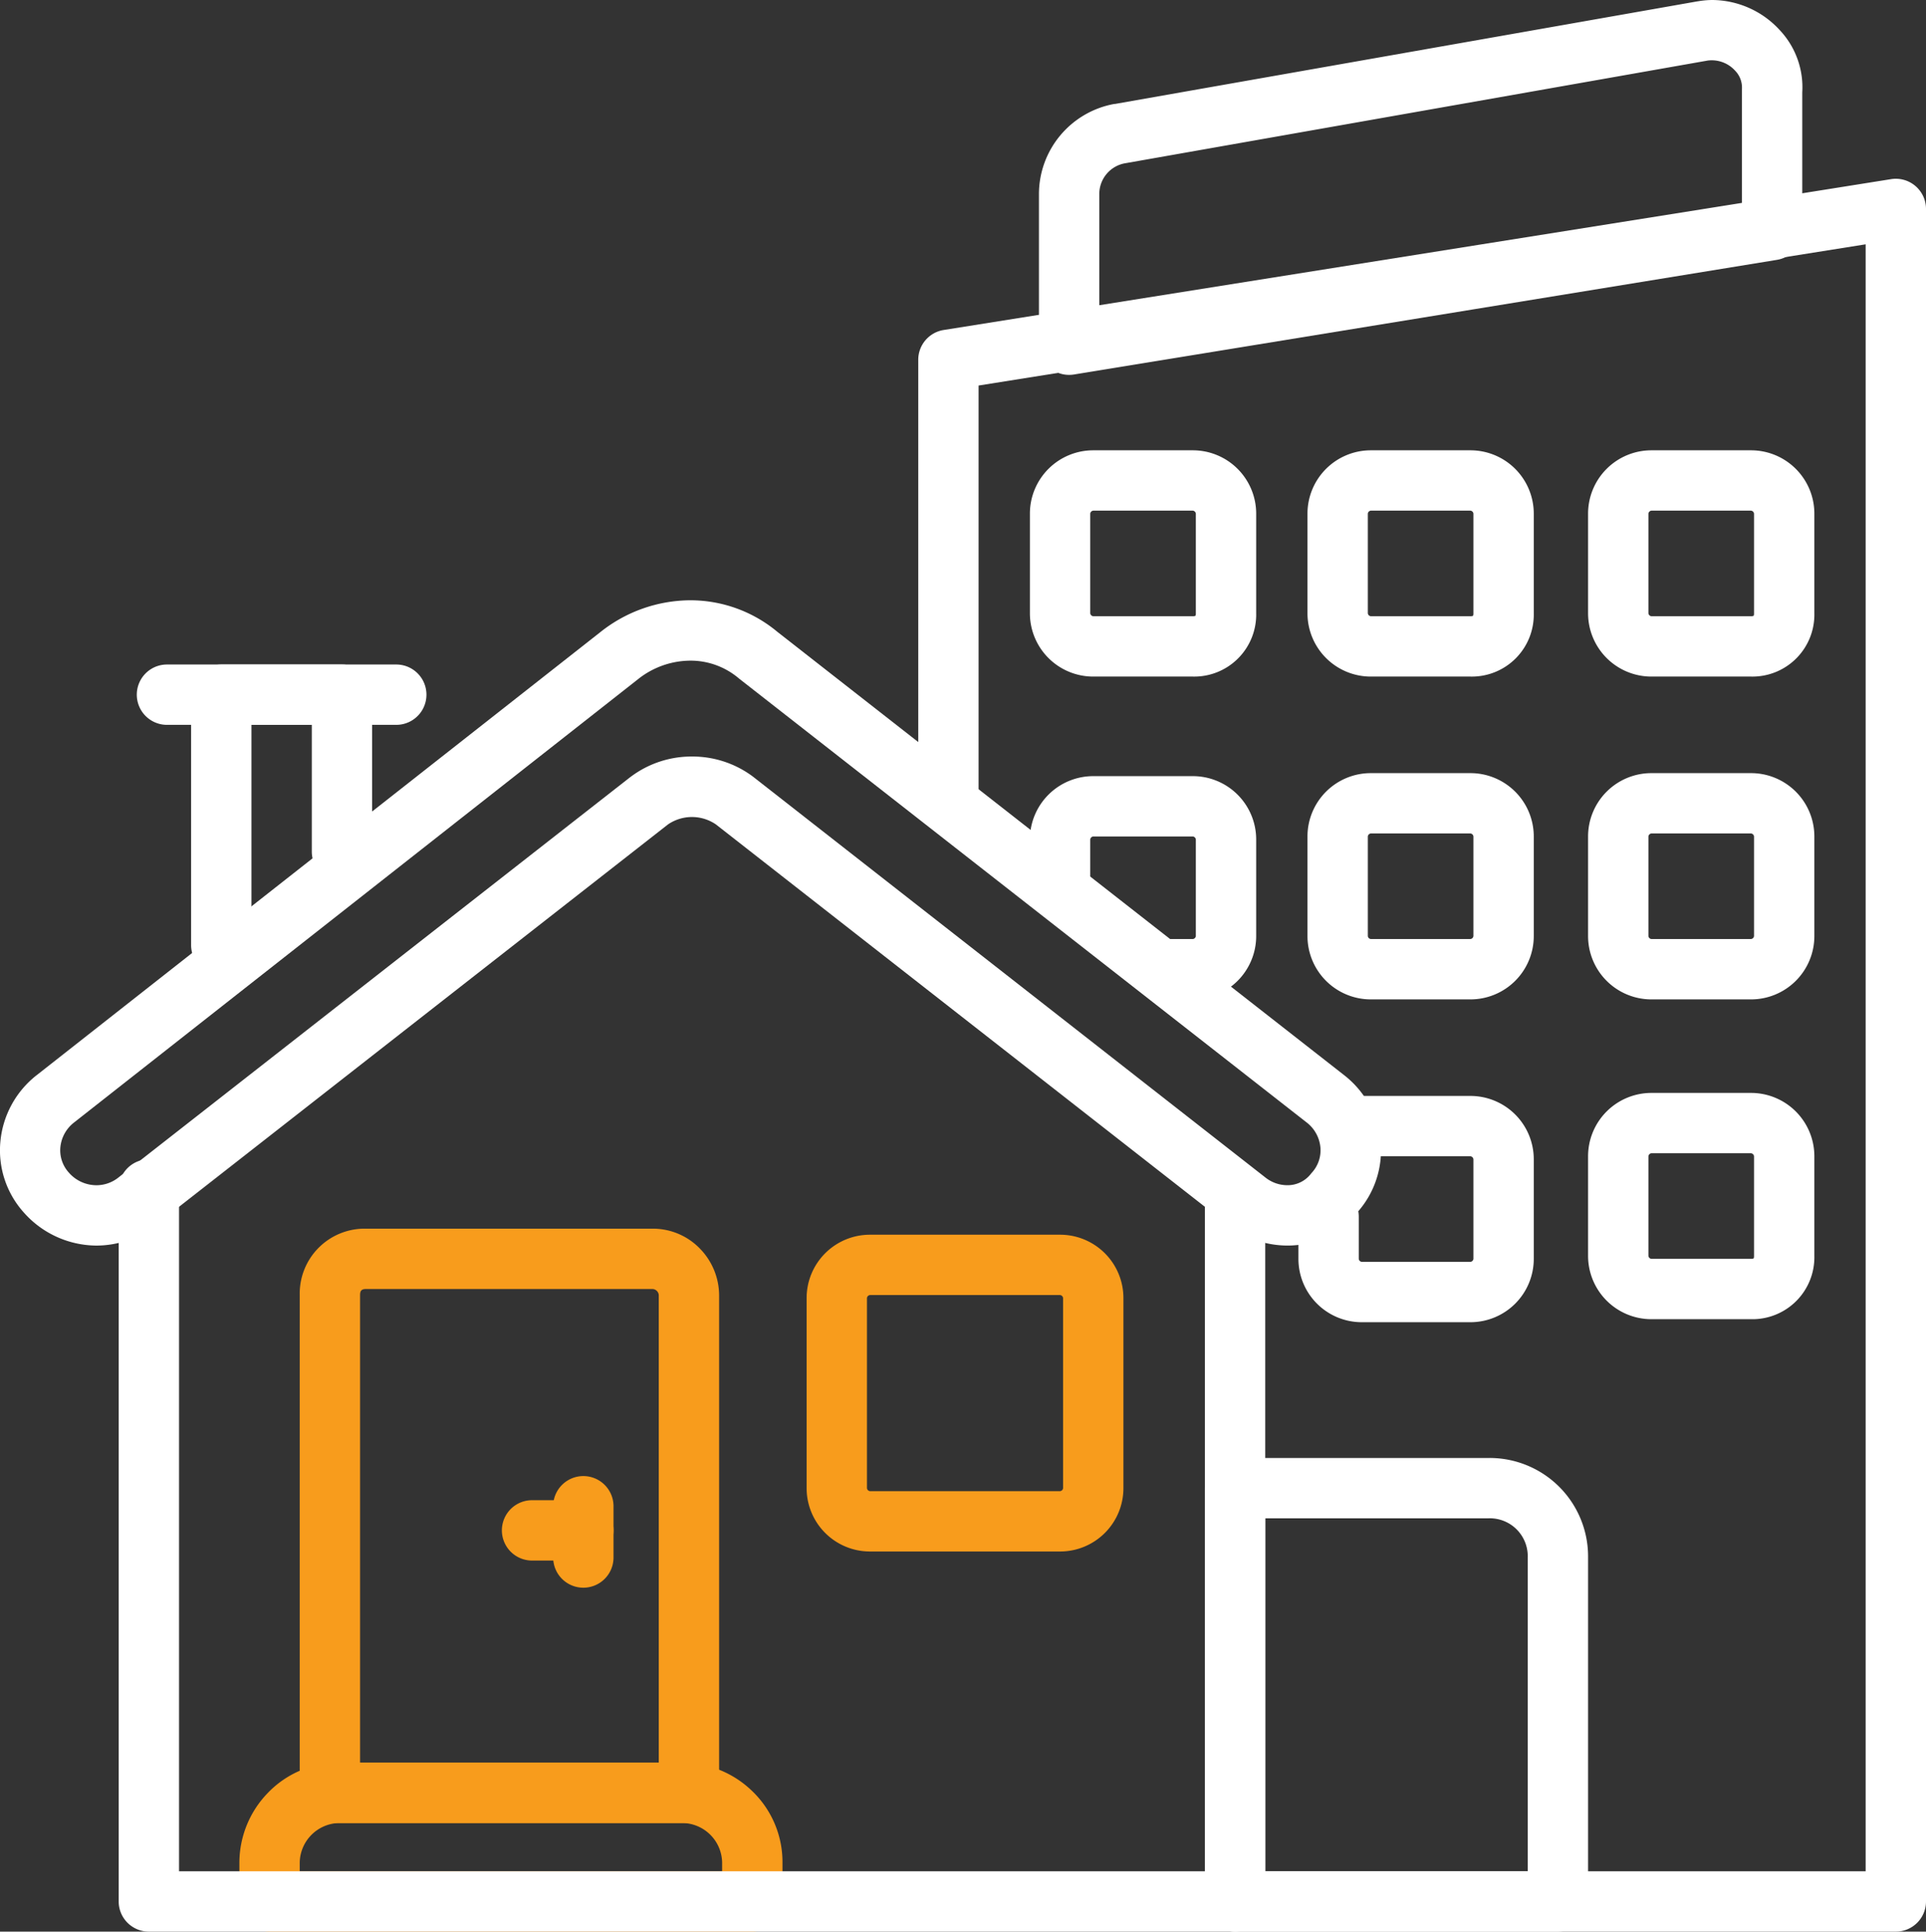 <svg xmlns="http://www.w3.org/2000/svg" width="63.834" height="64.026" viewBox="0 0 63.834 64.026">
  <rect x="0" y="0" width="63.834" height="64.026" fill="#333333" stroke="none"/>
  <g id="_002-industrial" data-name="002-industrial" transform="translate(-1.066 -0.974)">
    <g id="Group_93" data-name="Group 93">
      <g id="Group_92" data-name="Group 92">
        <path id="Path_51" data-name="Path 51" d="M26,65H10a1,1,0,0,1-1-1V62.7a3.333,3.333,0,0,1,.945-2.3,3.259,3.259,0,0,1,2.355-1H23.7a3.333,3.333,0,0,1,2.3.945A3.259,3.259,0,0,1,27,62.7V64A1,1,0,0,1,26,65ZM11,63H25v-.3a1.335,1.335,0,0,0-1.3-1.3H12.3A1.335,1.335,0,0,0,11,62.7Z" fill="#f89c1c"/>
        <path id="Path_52" data-name="Path 52" d="M13.2,41.7h9.5a2.167,2.167,0,0,1,1.59.688A2.228,2.228,0,0,1,24.9,43.9V60.4a1,1,0,0,1-1,1H12a1,1,0,0,1-1-1V43.9A2.152,2.152,0,0,1,13.2,41.7Zm9.7,17.7V43.9a.219.219,0,0,0-.2-.2H13.2c-.148,0-.2.052-.2.2V59.4Z" fill="#f89c1c"/>
        <path id="Path_53" data-name="Path 53" d="M36.2,52.4H29.9a2.1,2.1,0,0,1-2.1-2.1V44a2.1,2.1,0,0,1,2.1-2.1h6.3A2.1,2.1,0,0,1,38.3,44v6.3A2.1,2.1,0,0,1,36.2,52.4Zm-6.3-8.5a.112.112,0,0,0-.1.1v6.3a.112.112,0,0,0,.1.1h6.3a.112.112,0,0,0,.1-.1V44a.112.112,0,0,0-.1-.1Z" fill="#f89c1c"/>
        <g id="Group_91" data-name="Group 91">
          <path id="Path_54" data-name="Path 54" d="M20.4,52.7H18.7a1,1,0,0,1,0-2h1.7a1,1,0,1,1,0,2Z" fill="#f89c1c"/>
          <path id="Path_55" data-name="Path 55" d="M20.4,53.6a1,1,0,0,1-1-1V50.9a1,1,0,0,1,2,0v1.7A1,1,0,0,1,20.4,53.6Z" fill="#f89c1c"/>
        </g>
        <path id="Path_39" data-name="Path 39" d="M8.4,33.3a1,1,0,0,1-1-1V24a1,1,0,0,1,1-1h4a1,1,0,0,1,1,1v5.2a1,1,0,0,1-2,0V25h-2v7.3A1,1,0,0,1,8.4,33.3Z" fill="#fff"/>
        <path id="Path_40" data-name="Path 40" d="M14.2,25H6.6a1,1,0,0,1,0-2h7.6a1,1,0,0,1,0,2Z" fill="#fff"/>
        <path id="Path_41" data-name="Path 41" d="M63.9,65H42a1,1,0,0,1,0-2H62.9V9.072L33.5,13.753V27.6a1,1,0,0,1-2,0V12.9a1,1,0,0,1,.843-.988l31.4-5A1,1,0,0,1,64.9,7.9V64A1,1,0,0,1,63.9,65Z" fill="#fff"/>
        <path id="Path_42" data-name="Path 42" d="M57.81.974h0a3.056,3.056,0,0,1,2.238.993,2.766,2.766,0,0,1,.751,2.07V8.6a1,1,0,0,1-.839.987l-23.3,3.8A1,1,0,0,1,35.5,12.4v-5A3.041,3.041,0,0,1,38,4.419l.023,0,19.3-3.4.009,0A2.9,2.9,0,0,1,57.81.974ZM58.8,7.75V4q0-.042,0-.083a.8.8,0,0,0-.226-.6,1.045,1.045,0,0,0-.909-.336l-19.281,3.4A1.035,1.035,0,0,0,37.5,7.4v3.824Z" fill="#fff"/>
        <g id="Group_89" data-name="Group 89">
          <path id="Path_43" data-name="Path 43" d="M40.6,23.4H37.3a2.1,2.1,0,0,1-2.1-2.1V18a2.1,2.1,0,0,1,2.1-2.1h3.3A2.1,2.1,0,0,1,42.7,18v3.3A2.054,2.054,0,0,1,40.6,23.4Zm-3.3-5.5a.112.112,0,0,0-.1.1v3.3a.112.112,0,0,0,.1.1h3.3a.2.2,0,0,0,.089-.016A.238.238,0,0,0,40.7,21.3V18a.112.112,0,0,0-.1-.1Z" fill="#fff"/>
          <path id="Path_44" data-name="Path 44" d="M49.8,23.4H46.5a2.1,2.1,0,0,1-2.1-2.1V18a2.1,2.1,0,0,1,2.1-2.1h3.3A2.1,2.1,0,0,1,51.9,18v3.3A2.054,2.054,0,0,1,49.8,23.4Zm-3.3-5.5a.112.112,0,0,0-.1.1v3.3a.112.112,0,0,0,.1.1h3.3a.2.2,0,0,0,.089-.016A.238.238,0,0,0,49.9,21.3V18a.112.112,0,0,0-.1-.1Z" fill="#fff"/>
          <path id="Path_45" data-name="Path 45" d="M59.1,23.4H55.8a2.1,2.1,0,0,1-2.1-2.1V18a2.1,2.1,0,0,1,2.1-2.1h3.3A2.1,2.1,0,0,1,61.2,18v3.3A2.054,2.054,0,0,1,59.1,23.4Zm-3.3-5.5a.112.112,0,0,0-.1.1v3.3a.112.112,0,0,0,.1.1h3.3a.2.2,0,0,0,.089-.016A.238.238,0,0,0,59.2,21.3V18a.112.112,0,0,0-.1-.1Z" fill="#fff"/>
        </g>
        <g id="Group_90" data-name="Group 90">
          <path id="Path_46" data-name="Path 46" d="M40.6,34.1h-1a1,1,0,0,1,0-2h1a.112.112,0,0,0,.1-.1V28.8a.112.112,0,0,0-.1-.1H37.3a.112.112,0,0,0-.1.1v1.6a1,1,0,0,1-2,0V28.8a2.1,2.1,0,0,1,2.1-2.1h3.3a2.1,2.1,0,0,1,2.1,2.1V32A2.1,2.1,0,0,1,40.6,34.1Z" fill="#fff"/>
          <path id="Path_47" data-name="Path 47" d="M49.8,34.1H46.5A2.1,2.1,0,0,1,44.4,32V28.7a2.1,2.1,0,0,1,2.1-2.1h3.3a2.1,2.1,0,0,1,2.1,2.1V32A2.1,2.1,0,0,1,49.8,34.1Zm-3.3-5.5a.112.112,0,0,0-.1.1V32a.112.112,0,0,0,.1.1h3.3a.112.112,0,0,0,.1-.1V28.7a.112.112,0,0,0-.1-.1Z" fill="#fff"/>
          <path id="Path_48" data-name="Path 48" d="M59.1,34.1H55.8A2.1,2.1,0,0,1,53.7,32V28.7a2.1,2.1,0,0,1,2.1-2.1h3.3a2.1,2.1,0,0,1,2.1,2.1V32A2.1,2.1,0,0,1,59.1,34.1Zm-3.3-5.5a.112.112,0,0,0-.1.1V32a.112.112,0,0,0,.1.1h3.3a.112.112,0,0,0,.1-.1V28.7a.112.112,0,0,0-.1-.1Z" fill="#fff"/>
        </g>
        <path id="Path_49" data-name="Path 49" d="M59.1,44.7H55.8a2.1,2.1,0,0,1-2.1-2.1V39.3a2.1,2.1,0,0,1,2.1-2.1h3.3a2.1,2.1,0,0,1,2.1,2.1v3.3A2.054,2.054,0,0,1,59.1,44.7Zm-3.3-5.5a.112.112,0,0,0-.1.1v3.3a.112.112,0,0,0,.1.1h3.3a.2.2,0,0,0,.089-.016A.238.238,0,0,0,59.2,42.6V39.3a.112.112,0,0,0-.1-.1Z" fill="#fff"/>
        <path id="Path_50" data-name="Path 50" d="M49.8,44.8H46.2a2.1,2.1,0,0,1-2.1-2.1V41.3a1,1,0,0,1,2,0v1.4a.112.112,0,0,0,.1.1h3.6a.112.112,0,0,0,.1-.1V39.4a.112.112,0,0,0-.1-.1h-4a1,1,0,0,1,0-2h4a2.1,2.1,0,0,1,2.1,2.1v3.3A2.1,2.1,0,0,1,49.8,44.8Z" fill="#fff"/>
      </g>
      <g id="Group_88" data-name="Group 88">
        <g id="Group_87" data-name="Group 87">
          <path id="Path_37" data-name="Path 37" d="M43.727,42.259a3.179,3.179,0,0,1-1.941-.67L24.793,28.3a1.407,1.407,0,0,0-1.587,0L6.216,41.588a3.193,3.193,0,0,1-1.952.672,3.236,3.236,0,0,1-2.412-1.1,3.08,3.08,0,0,1-.775-2.328,3.164,3.164,0,0,1,1.2-2.217l.007-.005,18.7-14.7a4.814,4.814,0,0,1,2.956-1.039,4.507,4.507,0,0,1,2.893,1.048L45.616,36.612l.009.007a3.164,3.164,0,0,1,1.2,2.217,3.079,3.079,0,0,1-.753,2.3A2.969,2.969,0,0,1,43.727,42.259ZM24,26.05a3.347,3.347,0,0,1,2,.65l.016.012,17,13.3a1.168,1.168,0,0,0,.711.247.975.975,0,0,0,.783-.373q.02-.026.042-.05a1.1,1.1,0,0,0,.277-.83,1.182,1.182,0,0,0-.45-.822l-18.795-14.7-.03-.024a2.47,2.47,0,0,0-1.617-.588,2.805,2.805,0,0,0-1.72.611l-18.7,14.7a1.182,1.182,0,0,0-.451.823,1.1,1.1,0,0,0,.277.83,1.218,1.218,0,0,0,.917.424,1.166,1.166,0,0,0,.722-.249l17-13.3L22,26.7A3.347,3.347,0,0,1,24,26.05Z" fill="#fff"/>
        </g>
        <path id="Path_38" data-name="Path 38" d="M42,65H6a1,1,0,0,1-1-1V40.4a1,1,0,0,1,2,0V63H41V40.7a1,1,0,0,1,2,0V64A1,1,0,0,1,42,65Z" fill="#fff"/>
      </g>
    </g>
    <path id="Path_56" data-name="Path 56" d="M52.7,65H42a1,1,0,0,1-1-1V50.3a1,1,0,0,1,1-1h8.4a3.265,3.265,0,0,1,3.3,3.3V64A1,1,0,0,1,52.7,65ZM43,63h8.7V52.6a1.257,1.257,0,0,0-1.3-1.3H43Z" fill="#fff"/>
  </g>
</svg>
